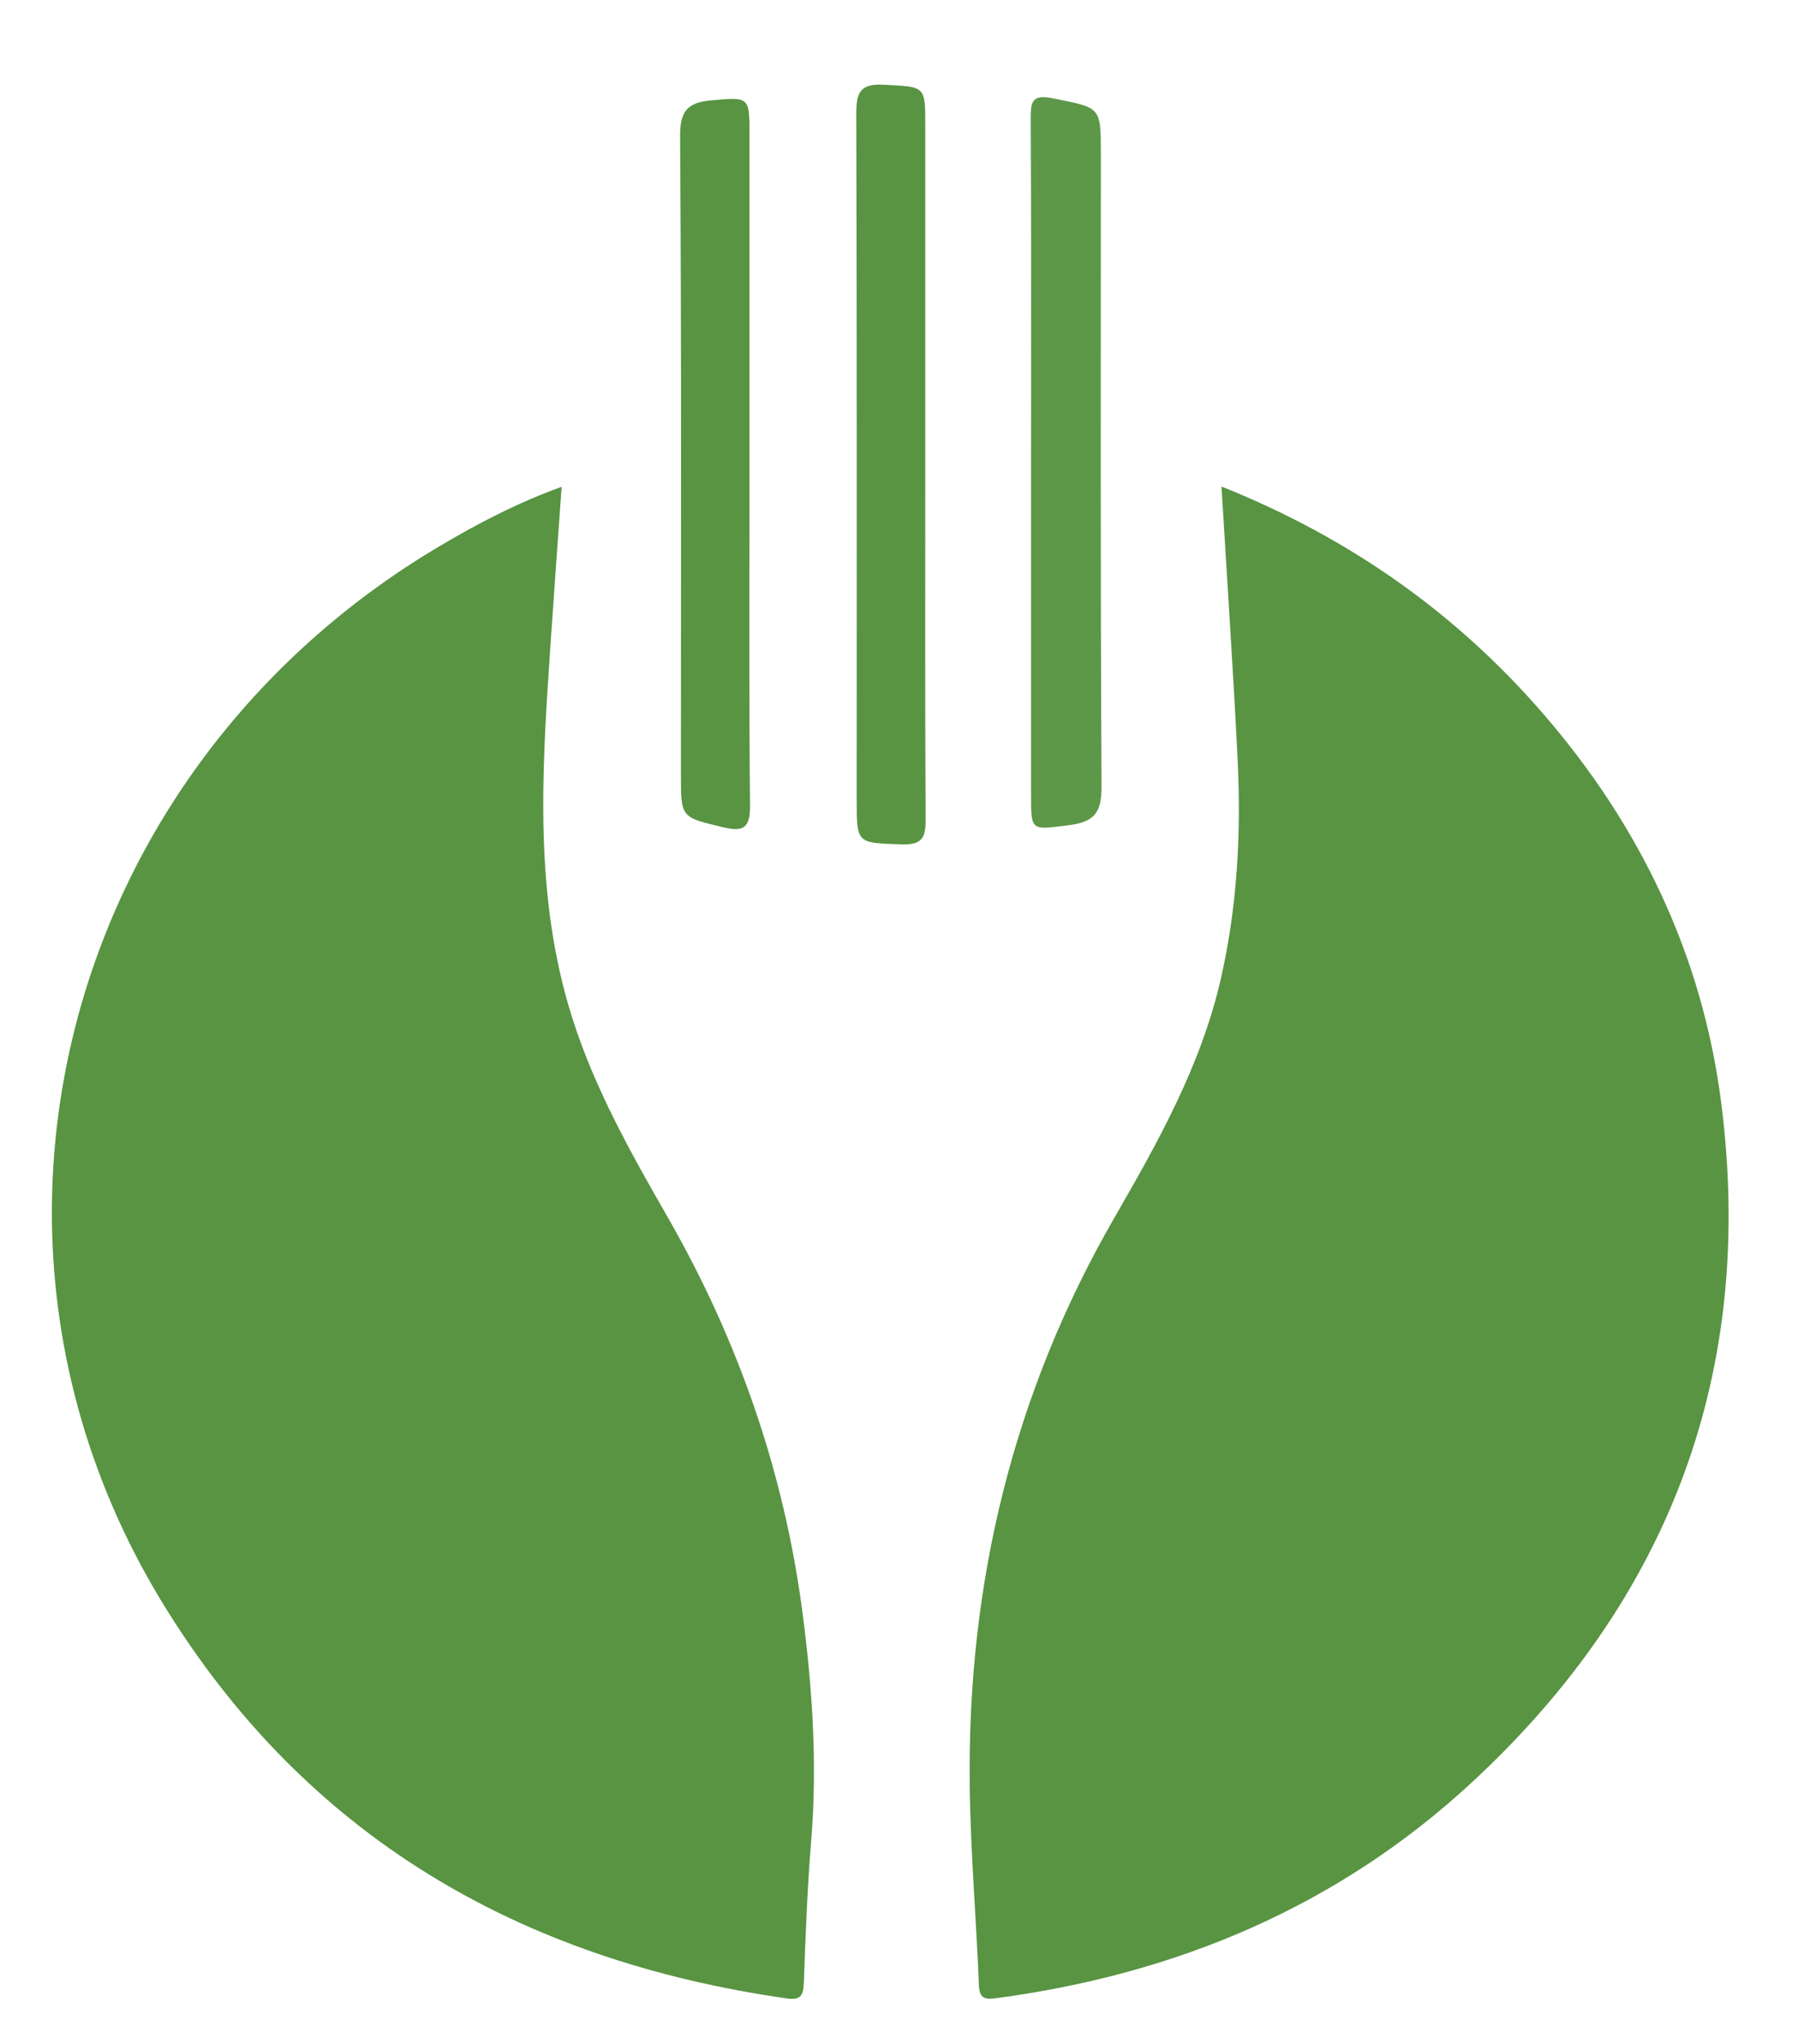 <?xml version="1.0" encoding="utf-8"?>
<!-- Generator: Adobe Illustrator 16.0.0, SVG Export Plug-In . SVG Version: 6.00 Build 0)  -->
<!DOCTYPE svg PUBLIC "-//W3C//DTD SVG 1.1//EN" "http://www.w3.org/Graphics/SVG/1.1/DTD/svg11.dtd">
<svg version="1.1" id="Livello_0_xA0_Immagine_1_" xmlns="http://www.w3.org/2000/svg" xmlns:xlink="http://www.w3.org/1999/xlink"
	 x="0px" y="0px" width="358px" height="407px" viewBox="0 0 358 407" enable-background="new 0 0 358 407" xml:space="preserve">
<g>
	<path fill-rule="evenodd" clip-rule="evenodd" fill="#589442" d="M111.831,96.923c-0.78,11.006-1.561,21.6-2.276,32.198
		c-1.67,24.758-3.284,49.509,4.438,73.713c4.475,14.025,11.635,26.768,18.9,39.427c14.051,24.484,23.173,50.659,26.861,78.597
		c2.002,15.172,3.017,30.466,1.749,45.831c-0.767,9.286-1.099,18.612-1.443,27.928c-0.09,2.438-0.431,3.706-3.32,3.295
		c-53.345-7.602-96.113-32.392-124.453-78.878c-44.194-72.492-19.531-165.719,54.838-210.052
		C94.934,104.326,102.963,100.13,111.831,96.923z"/>
	<path fill-rule="evenodd" clip-rule="evenodd" fill="#589442" d="M243.212,96.874c25.295,10.113,46.587,25.045,64.081,45.271
		c19.272,22.283,31.629,48.045,35.39,77.226c6.91,53.607-10.118,99.012-49.726,135.614c-26.688,24.662-58.773,38.1-94.639,42.872
		c-2.172,0.289-3.301,0.1-3.408-2.597c-0.523-13.302-1.68-26.591-1.832-39.893c-0.46-40.154,8.623-77.917,28.8-112.898
		c8.696-15.077,17.251-30.301,21.192-47.538c3.287-14.374,4.078-28.964,3.357-43.62C245.546,133.384,244.326,115.473,243.212,96.874
		z"/>
	<path fill-rule="evenodd" clip-rule="evenodd" fill="#5D9748" d="M205.291,92.095c0-22.817,0.061-45.636-0.062-68.452
		c-0.02-3.58,0.316-4.903,4.594-4.033c9.302,1.893,9.367,1.569,9.367,10.929c0,41.971-0.106,83.942,0.138,125.912
		c0.03,5.182-1.257,7.192-6.485,7.845c-7.602,0.948-7.551,1.352-7.551-6.246C205.291,136.064,205.291,114.079,205.291,92.095z"/>
	<path fill-rule="evenodd" clip-rule="evenodd" fill="#589442" d="M184.233,93.001c0,23.331-0.065,46.662,0.068,69.992
		c0.021,3.61-0.502,5.276-4.758,5.125c-8.958-0.316-8.967-0.049-8.967-8.874c0-45.495,0.051-90.991-0.084-136.486
		c-0.012-4.263,0.656-6.159,5.562-5.885c8.159,0.456,8.178,0.112,8.178,8.135C184.234,47.672,184.233,70.337,184.233,93.001z"/>
	<path fill-rule="evenodd" clip-rule="evenodd" fill="#589442" d="M149.233,91.979c0,22.82-0.125,45.641,0.104,68.458
		c0.046,4.634-1.507,5.202-5.445,4.256c-8.287-1.99-8.315-1.871-8.315-10.295c0-42.475,0.124-84.949-0.161-127.422
		c-0.035-5.155,1.802-6.599,6.229-6.996c7.597-0.681,7.588-0.77,7.588,7.039C149.233,48.672,149.233,70.325,149.233,91.979z"/>
</g>
</svg>

